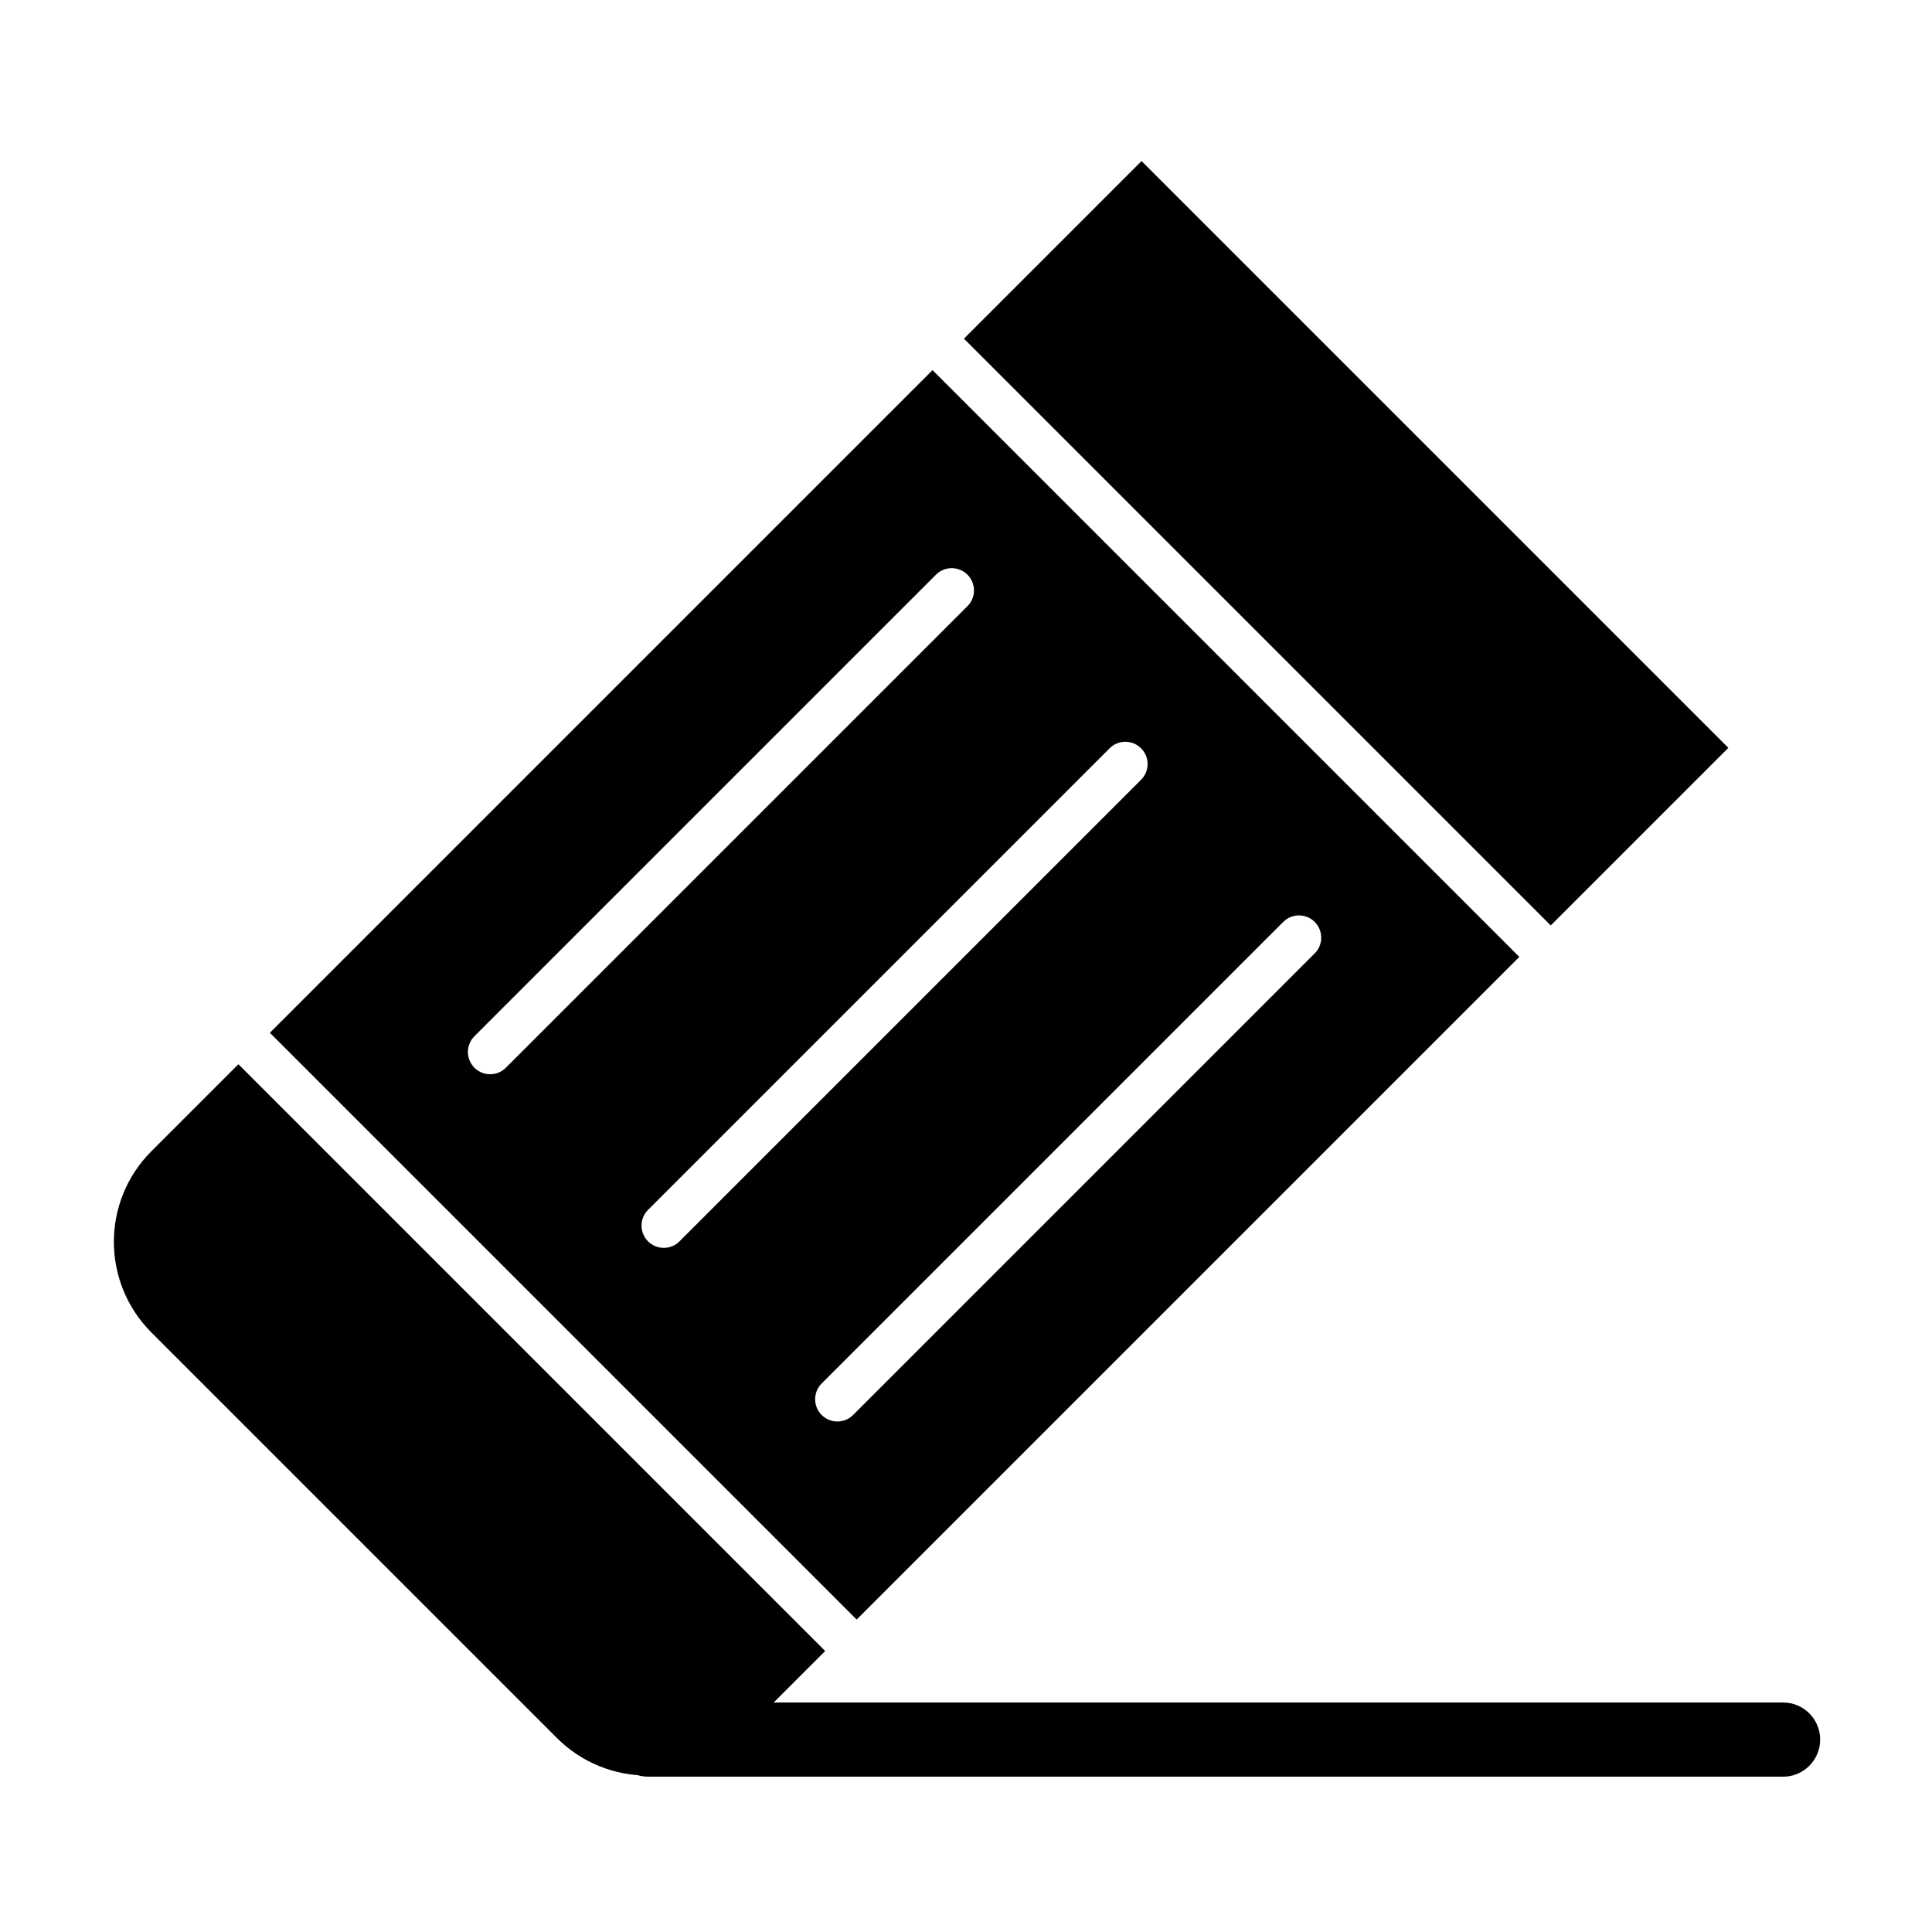 <?xml version="1.0" encoding="UTF-8"?>
<!-- Uploaded to: ICON Repo, www.iconrepo.com, Generator: ICON Repo Mixer Tools -->
<svg fill="#000000" width="800px" height="800px" version="1.1" viewBox="144 144 512 512" xmlns="http://www.w3.org/2000/svg">
 <g fill-rule="evenodd">
  <path d="m399.46 233.75 47.066-47.066 155.5 155.5-47.066 47.066z"/>
  <path d="m371.02 573.2 175.61-175.61-155.5-155.5-175.61 175.61zm113.05-184.88c2.305-2.305 6.039-2.305 8.34 0 2.305 2.305 2.305 6.039 0 8.34l-122.32 122.32c-2.305 2.305-6.039 2.305-8.34 0-2.305-2.305-2.305-6.039 0-8.34zm-92.023-92.023c2.305-2.305 6.039-2.305 8.34 0 2.305 2.305 2.305 6.039 0 8.34l-122.32 122.32c-2.305 2.305-6.039 2.305-8.34 0-2.305-2.305-2.305-6.039 0-8.34zm46.012 46.012c2.305-2.305 6.039-2.305 8.34 0 2.305 2.305 2.305 6.039 0 8.34l-122.32 122.32c-2.305 2.305-6.039 2.305-8.34 0-2.305-2.305-2.305-6.039 0-8.34z"/>
  <path d="m184.12 497.12 107.47 107.47c6.633 6.629 15.324 9.945 24.016 9.945s17.383-3.316 24.016-9.945l23.055-23.055-155.5-155.5-23.055 23.055c-6.633 6.633-9.945 15.324-9.945 24.016 0 8.688 3.316 17.379 9.945 24.012z"/>
  <path d="m315.79 614.84c-5.43 0-9.832-4.402-9.832-9.832 0-5.43 4.402-9.832 9.832-9.832h300.74c5.43 0 9.832 4.402 9.832 9.832 0 5.43-4.402 9.832-9.832 9.832z"/>
 </g>
</svg>